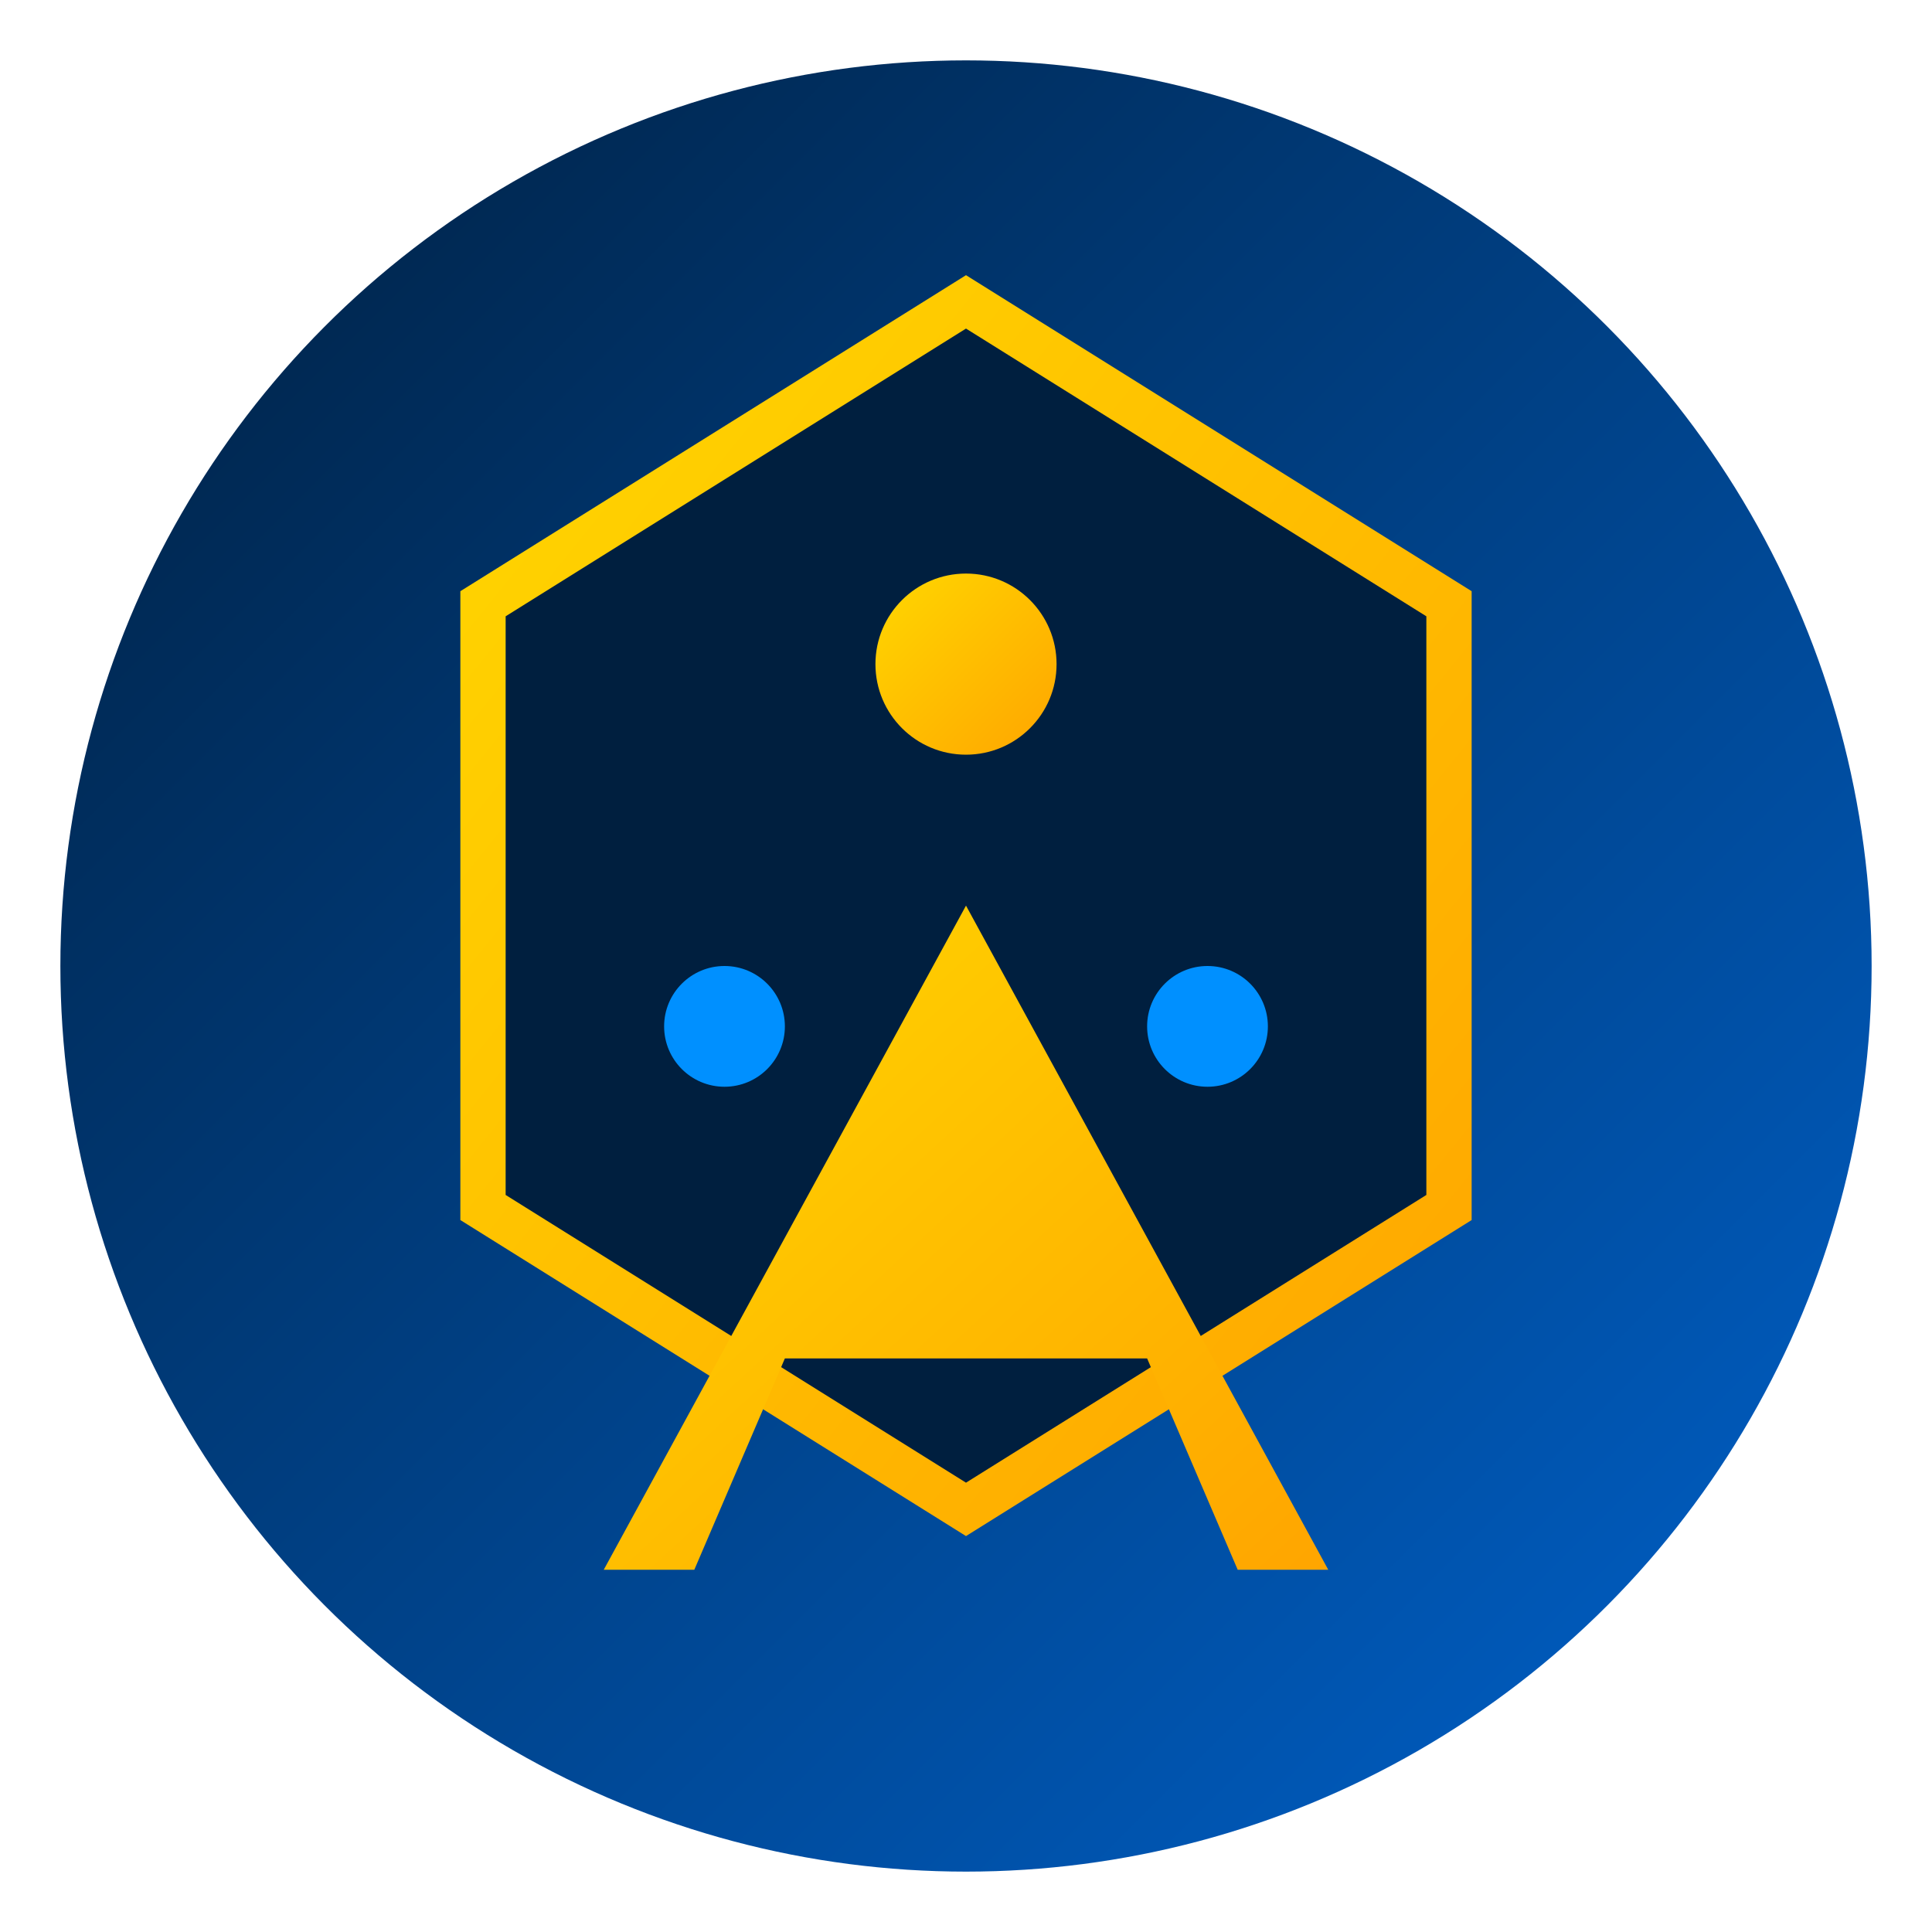 <?xml version="1.0" encoding="UTF-8" standalone="no"?>
<svg width="64" height="64" viewBox="0 0 64 64" fill="none" xmlns="http://www.w3.org/2000/svg">
  <defs>
    <filter id="glow" x="-50%" y="-50%" width="200%" height="200%">
      <feGaussianBlur stdDeviation="1" result="blur" />
      <feComposite in="SourceGraphic" in2="blur" operator="over" />
    </filter>
    
    <linearGradient id="orbitalGradient" x1="0%" y1="0%" x2="100%" y2="100%">
      <stop offset="0%" stop-color="#0090FF" />
      <stop offset="100%" stop-color="#0062CC" />
    </linearGradient>
    
    <linearGradient id="goldGradient" x1="0%" y1="0%" x2="100%" y2="100%">
      <stop offset="0%" stop-color="#FFD700" />
      <stop offset="100%" stop-color="#FFA500" />
    </linearGradient>

    <linearGradient id="coreGradient" x1="0%" y1="0%" x2="100%" y2="100%">
      <stop offset="0%" stop-color="#001F3F" />
      <stop offset="100%" stop-color="#0062CC" />
    </linearGradient>
  </defs>

  <!-- Background -->
  <circle cx="32" cy="32" r="30" fill="url(#coreGradient)" />
  
  <!-- Shield/Hexagon -->
  <path d="M32 10L48 20V40L32 50L16 40V20L32 10Z" fill="#001F3F" stroke="url(#goldGradient)" stroke-width="1.5" />
  
  <!-- Quantum Particles -->
  <circle cx="32" cy="22" r="3" fill="url(#goldGradient)" filter="url(#glow)" />
  <circle cx="40" cy="34" r="2" fill="#0090FF" filter="url(#glow)" />
  <circle cx="24" cy="34" r="2" fill="#0090FF" filter="url(#glow)" />
  
  <!-- A Letter -->
  <path d="M26 45H38L41 52H44L32 30L20 52H23L26 45Z" fill="url(#goldGradient)" filter="url(#glow)" />
</svg> 